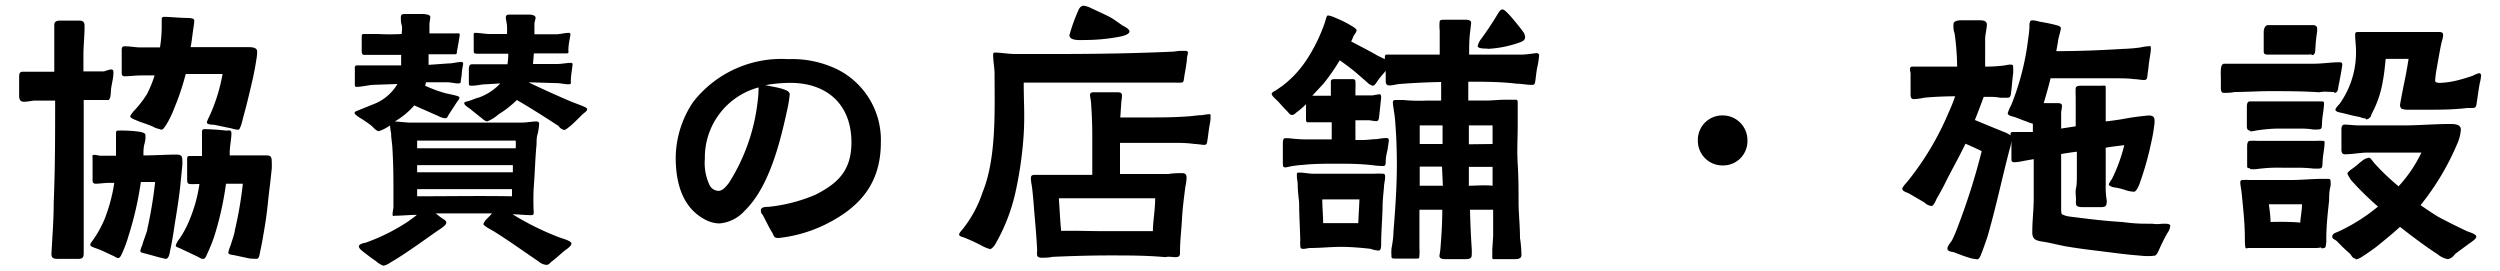 <svg id="レイヤー_1" data-name="レイヤー 1" xmlns="http://www.w3.org/2000/svg" viewBox="0 0 175 19"><path d="M4.12,18.12H5.5c.32,0,.36-.16.36-.42,0-2.32,0-4.62,0-6.94V7h.82c.26,0,.54,0,.8,0A.44.44,0,0,0,7.6,7c.14-.08.14-.38.16-.52,0-.46.18-.92.18-1.38,0-.16,0-.24-.2-.24A3.62,3.62,0,0,0,7.28,5c-.48,0-1,0-1.44,0V3.84c0-.66.08-1.34.08-2,0-.32-.12-.4-.4-.4H4.32c-.26,0-.52,0-.52.32,0,.12,0,.24,0,.38,0,.56,0,1.14,0,1.7,0,.4,0,.78,0,1.18H1.62c-.28,0-.28.16-.28.42s0,1,0,1.2,0,.48.32.48.5-.06.74-.08c.48,0,1,0,1.46,0,0,2.38,0,4.78-.1,7.16,0,1.22-.1,2.38-.16,3.6C3.62,18.12,3.8,18.12,4.12,18.12Zm7.48,0c.22,0,.28-.4.3-.54.14-.58.3-1.64.32-1.82.14-.84.28-1.7.38-2.56l.16-1.6a3.24,3.24,0,0,0,0-.44c0-.3-.18-.34-.42-.34-.64,0-1.6.06-2.3.06,0-.28,0-.56.08-.84s.06-.42.06-.58-.24-.2-.42-.24a9.66,9.66,0,0,0-1.42-.08c-.16,0-.22,0-.22.2s0,.44,0,.66,0,.58,0,.9H7.06c-.14,0-.32-.06-.48-.06s-.1.16-.1.26v1.44c0,.2,0,.32.24.32s.6-.06.92-.06H8a11.77,11.77,0,0,1-.68,2.54,7.78,7.78,0,0,1-.74,1.36c-.1.16-.26.32-.26.44s.24.18.56.3.58.26.94.42.32.2.46.2.22-.24.28-.36A8.73,8.73,0,0,0,9,16.5a23.25,23.25,0,0,0,.86-3.76c.34,0,.68,0,1,0A30.24,30.24,0,0,1,10.32,16c0,.18-.26.76-.36,1.16a1.9,1.9,0,0,0-.14.4c0,.14.26.16.4.2l.94.26Zm6.36,0c.16,0,.2-.22.24-.46.14-.62.2-1,.34-1.84.18-1.06.22-1.82.34-2.72.06-.48.1-.92.14-1.26a5.27,5.27,0,0,0,0-.56c0-.26-.06-.4-.34-.4s-.46,0-.7,0c-.5,0-1.32,0-1.9,0l0-.24c0-.36.12-.94.12-1.28s-.2-.2-.38-.22c-.48-.06-1.26-.1-1.46-.1s-.22.06-.22.22,0,.44,0,.66,0,.64,0,1h-.48c-.14,0-.26,0-.42,0s-.14.18-.14.28V12.5c0,.22,0,.36.18.38s.44,0,.68,0a10.26,10.26,0,0,1-.68,2.48,6.55,6.55,0,0,1-.74,1.38,1.7,1.7,0,0,0-.24.44c0,.12.22.16.34.22l1.14.54c.22.1.26.18.44.18s.24-.28.3-.38a12.5,12.5,0,0,0,.48-1.2,22,22,0,0,0,.82-3.68H17a27.4,27.4,0,0,1-.56,3.26c0,.14-.16.62-.3,1.06a2.91,2.91,0,0,0-.16.5c0,.14.26.16.4.18l1.12.24ZM11.28,9.08c.16,0,.26-.22.34-.32a6.7,6.7,0,0,0,.56-1.14A17.4,17.4,0,0,0,13,5.18h2.58a12.16,12.16,0,0,1-.94,3,1.8,1.8,0,0,0-.16.38c0,.16.28.16.54.18L16.26,9a1.35,1.35,0,0,0,.4.08c.1,0,.12-.08.18-.22A3.13,3.13,0,0,0,17,8.3c.3-1.06.46-1.78.72-2.9.12-.58.18-.92.22-1.2A3.05,3.05,0,0,0,18,3.6c0-.32-.48-.3-.7-.3l-1.24,0-1.44,0H13.34a6.17,6.17,0,0,0,.1-.62l.1-.74a3.93,3.93,0,0,0,.06-.48c0-.18-.22-.18-.36-.2-.54,0-1.46-.08-1.66-.08s-.26,0-.26.22,0,.28,0,.42a9.48,9.48,0,0,1-.12,1.5H9.84c-.36,0-.72-.08-1.1-.08-.18,0-.22.08-.22.28V5c0,.24,0,.34.24.34s.76-.06,1.14-.06l.92,0a7.62,7.62,0,0,1-.54,1.32A7.25,7.25,0,0,1,9.34,7.8c-.06.08-.22.26-.22.36s.32.22.56.32.72.24,1.06.4C10.92,9,11.1,9,11.28,9.08ZM26.84,18.6a1.23,1.23,0,0,0,.48-.22c.94-.52,2.86-1.92,3.3-2.22.12-.08.62-.38.62-.56s-.16-.22-.38-.38l-.36-.28h3.94c-.12.14-.24.26-.36.38a.88.88,0,0,0-.24.36c0,.14.62.44.74.52,1.06.66,2.08,1.4,3.12,2.1a.92.92,0,0,0,.54.24c.2,0,.24-.14.44-.28s.74-.64.88-.74.44-.3.44-.48-.68-.36-.84-.42A19.32,19.32,0,0,1,35.88,15c.42,0,.84.06,1.26.06.16,0,.22,0,.22-.2a16.46,16.46,0,0,1,0-1.72c.08-1,.1-2,.2-3.06,0-.24,0-.48.08-.72a4.07,4.07,0,0,0,.1-.7c0-.12-.1-.16-.2-.16-.28,0-.66.08-1,.08h-3.8c-1.44,0-2.72,0-4.16,0l-.94-.08A5.51,5.51,0,0,0,29,7.38l1.72.76a1.23,1.23,0,0,0,.42.14c.2,0,.2-.16.3-.3L32,7.12c.1-.14.16-.18.16-.28s-.16-.12-.36-.18l-.64-.14A9.36,9.36,0,0,1,29.76,6l.06-.24c.5,0,1,0,1.5,0,.26,0,.5.08.74.08s.18-.1.2-.22l.06-.38c0-.32.1-.7.1-.76s0-.14-.12-.14c-.3,0-.6.1-.9.1L30,4.54c0-.26,0-.5,0-.74h1.18c.2,0,.44,0,.64,0s.14-.08.18-.28.18-1,.18-1.08,0-.1-.1-.1a1.09,1.09,0,0,0-.26,0c-.2,0-.4,0-.6,0l-1.16,0c0-.2,0-.4,0-.6s.06-.38.06-.56-.44-.2-.6-.2c-.44,0-1,0-1.16,0s-.3,0-.3.22,0,.36.06.56,0,.42,0,.62a15.69,15.69,0,0,1-1.68,0c-.32,0-.62,0-.92,0-.14,0-.2,0-.2.18v1c0,.08,0,.28.16.28s.4,0,.6,0c.72,0,1.32,0,2,0,0,.22,0,.48,0,.74h-.84c-.56,0-1.12,0-1.66,0-.18,0-.42,0-.6,0s-.14.18-.14.3v1c0,.14,0,.2.12.2.36,0,.8-.12,1.16-.14l1.7-.06a3.3,3.3,0,0,1-1.64,1.4l-.94.38c-.24.1-.42.14-.42.24s.26.28.36.34a7.89,7.89,0,0,1,.82.56c.12.1.34.38.52.38a2.88,2.88,0,0,0,.78-.4,5.77,5.77,0,0,0,.08.58c0,.3.06.6.08.9.06.9.08,1.82.08,2.72,0,.5,0,1,0,1.48,0,.18-.06.36-.06.54s.08.1.16.1c.52,0,1-.06,1.54-.06-.18.16-.4.3-.58.44A13.54,13.54,0,0,1,25.56,17c-.1,0-.44.1-.44.24s.18.28.28.36.56.44.92.68A1.46,1.46,0,0,0,26.84,18.6Zm2.36-4.86,0-.5h6.64l0,.5C33.62,13.7,31.38,13.74,29.2,13.74Zm0-1.68v-.5H35.9l0,.5Zm0-1.68,0-.54c2.3,0,4.6,0,6.9,0a4.9,4.9,0,0,1,0,.54ZM39.5,9.1c.08,0,.22-.12.4-.26s.74-.7.86-.82.34-.24.34-.36-.16-.16-.32-.24L40,7.12c-.34-.14-2-.86-3-1.36l2,.06c.24,0,.52.08.78.08s.16-.1.18-.28c0-.34.12-1,.12-1.1a.1.1,0,0,0-.09-.12h0c-.32,0-.52.06-.94.08-.58,0-1.16,0-1.74,0l.06-.74c.48,0,1,0,1.44,0,.24,0,.58,0,.82,0s.14-.12.16-.3c0-.36.14-.94.14-1s0-.14-.1-.14c-.28,0-.56.08-.84.1l-1.58,0c0-.22,0-.44,0-.66s.06-.32.08-.48-.22-.24-.44-.24l-1.3,0c-.18,0-.32,0-.34.16s.06.34.08.62a5.62,5.62,0,0,1,0,.58H34.28c-.32,0-.72-.08-1-.08-.14,0-.12.08-.12.22,0,.34,0,.68,0,1,0,.16,0,.24.22.24s.36,0,.52,0c.58,0,1.12,0,1.68,0a4.52,4.52,0,0,1-.06.74c-.68,0-1.36,0-2,0-.16,0-.32,0-.48,0s-.2.1-.22.3v1c0,.16,0,.2.2.2.36,0,.68-.1,1-.1l1-.06a3.8,3.8,0,0,1-1.54,1c-.08,0-.38.14-.64.22s-.34.06-.34.18.3.3.38.36.56.46.88.7a.66.66,0,0,0,.34.2A2.6,2.6,0,0,0,34.9,8a7,7,0,0,0,1.28-1c1,.58,2,1.22,2.92,1.82A.64.64,0,0,0,39.5,9.1Zm15,7.56a9.76,9.76,0,0,0,3.22-.92c2.5-1.22,3.94-2.92,3.94-5.78a5.52,5.52,0,0,0-3-5.08,7.23,7.23,0,0,0-3.48-.74,7.83,7.83,0,0,0-6.66,3,7.09,7.09,0,0,0-1.22,3.88c0,1.66.4,3.44,2,4.32a2.2,2.2,0,0,0,1.06.3,2.65,2.65,0,0,0,1.76-.88c1.74-1.68,2.5-4.84,3-7.14a8.33,8.33,0,0,0,.16-1c0-.22-.22-.3-.52-.4s-.84-.18-1.18-.26a10.15,10.15,0,0,1,1.74-.16c2.6,0,4.28,1.54,4.28,4.16,0,1.94-.9,2.86-2.54,3.68a11.24,11.24,0,0,1-3.28.84c-.16,0-.52,0-.52.24s.08.22.16.38c.24.44.4.82.66,1.22C54.18,16.58,54.22,16.66,54.5,16.66Zm-4.22-3.3a.73.73,0,0,1-.6-.38,3.62,3.62,0,0,1-.34-1.86,5.08,5.08,0,0,1,3.76-5,7.42,7.42,0,0,1-.06.94,13.45,13.45,0,0,1-2,5.72C50.88,13,50.58,13.38,50.28,13.36Zm19,4.08c.16,0,.36-.28.42-.4a12.85,12.85,0,0,0,1.36-3.48,26.64,26.64,0,0,0,.6-4.18c.08-1.34,0-2.26,0-3.6,2.08,0,4.16,0,6.24,0,1.4,0,2.92,0,4.32,0a3.88,3.88,0,0,0,.48,0c.14,0,.16-.12.18-.28.06-.44.14-.76.2-1.28,0-.26.08-.46.08-.54s-.1-.12-.16-.12l-.34,0c-.22,0-.44.06-.66.06-2.68.12-5.36.16-8,.16-1,0-2,0-2.94,0-.48,0-1-.1-1.42-.1-.1,0-.12.06-.12.16,0,.46.1.9.1,1.36,0,2.52.14,5.86-.84,8.26A8.34,8.34,0,0,1,67.42,16c-.08.12-.28.28-.28.42s.3.18.38.22a13.2,13.2,0,0,1,1.32.62A2.62,2.62,0,0,0,69.32,17.44Zm5-1.28c-.08-.84-.1-1.44-.16-2.28,1.1,0,2.1,0,3.14,0,1.2,0,2.4,0,3.6,0,0,.84-.14,1.46-.16,2.3-1.14,0-2.28,0-3.42,0S75.36,16.14,74.36,16.16ZM82.28,18c.32,0,.32-.14.32-.38,0-.76.1-1.54.14-2.3s.14-1.5.24-2.28a3.09,3.09,0,0,0,.08-.6c0-.22-.08-.32-.32-.32s-.62,0-.94.06c-.78,0-1.42,0-2.12,0H78.4V10c1.24,0,2.4,0,3.68,0,.5,0,1,0,1.54.08.21,0,.43.05.64.06s.22-.08.26-.32.1-.8.16-1.1.06-.42.06-.6S84.68,8,84.56,8a2.76,2.76,0,0,0-.4.06c-.3,0-.62.06-.92.08-.8.06-1.6.08-2.42.08h-2.4l.06-.88c0-.22.06-.44.06-.66s-.18-.22-.34-.22c-.5,0-1.12,0-1.66,0-.14,0-.24.06-.24.18s.08.44.08.66c.06.88.08,1.48.08,2.36s0,1.72,0,2.58c-1,0-2,0-3.1,0l-.82,0c-.26,0-.38,0-.38.26a3.62,3.62,0,0,0,.06.46c.08.54.14,1.34.18,1.88.08.92.16,1.8.2,2.64,0,.32-.1.56.32.56.24,0,.5,0,.74-.06,1.34-.06,2.7-.1,4-.1s2.62,0,3.92.12C81.82,17.94,82.06,18,82.28,18ZM75.94,2.8a13,13,0,0,0,2.48-.24c.38-.08.64-.2.64-.36s-.3-.32-.42-.38-.52-.37-.8-.54S76.92.82,76.4.58A1.72,1.72,0,0,0,75.86.4c-.22,0-.34.22-.4.38a12.43,12.43,0,0,0-.6,1.68C74.86,2.88,75.66,2.8,75.94,2.8Zm28.68,15.34H106c.18,0,.48,0,.5-.26a8.25,8.25,0,0,0-.1-1.22c0-.78-.08-1.56-.1-2.34,0-.94,0-1.9-.06-2.84s0-1.84,0-2.76c0-.5,0-1,0-1.5,0-.16,0-.24-.16-.24s-.48,0-.7,0c-.46,0-.92.06-1.38.06h-1.22c0-.44,0-.88,0-1.32,1.12,0,2.28,0,3.4.14.34,0,.68.08,1,.08.18,0,.24,0,.28-.2s.06-.54.14-1a5.2,5.2,0,0,0,.14-.88c0-.12-.14-.14-.2-.14s-.68.1-1,.1c-1,0-2.44,0-3.7,0,0-.56,0-1.12.08-1.68l.06-.54c0-.18-.2-.22-.4-.22h-1.38c-.2,0-.4,0-.42.1a2.93,2.93,0,0,0,0,.66c0,.56,0,1.12,0,1.68l-2.44,0-.88,0c-.14,0-.26,0-.4,0s-.12.18-.12.32l-.5-.24c-.62-.36-1.26-.68-1.86-1a2.83,2.83,0,0,0,.16-.36c.1-.18.22-.3.22-.42s-.28-.26-.5-.4a8.59,8.59,0,0,0-1-.48,1.82,1.82,0,0,0-.5-.16c-.12,0-.16.38-.3.72a11.57,11.57,0,0,1-1.18,2.36A7.39,7.39,0,0,1,89.78,6l-.46.32c-.26.14-.3.18-.3.26s.14.24.32.4.38.42.64.68.3.36.4.38.2,0,.36-.16a6.3,6.3,0,0,0,.68-.58v1c0,.1,0,.26.1.26s.28,0,.38,0c.5,0,.86,0,1.32,0v1.2H91.4a10.92,10.92,0,0,1-1.14-.08,1.75,1.75,0,0,0-.32,0c-.14,0-.14.26-.14.44v1.28c0,.22,0,.32.2.32l.38-.08c.46-.08.66-.08,1.06-.12.68-.06,1.44-.06,2.1-.06.88,0,1.56,0,2.52.1a5.12,5.12,0,0,0,.78.06c.16,0,.16-.18.16-.32,0-.42.14-.78.14-.92a5.77,5.77,0,0,0,.08-.58c0-.1-.1-.14-.18-.14a5,5,0,0,0-.66.08c-.34,0-.62.06-1,.06h-.5V8.42l1,0a3.62,3.62,0,0,0,.46.06c.14,0,.18-.12.2-.32l.14-1.3c0-.1,0-.26-.1-.26a4,4,0,0,0-.5.08l-1.2,0v-.4a5.27,5.27,0,0,0,0-.56c0-.14-.06-.18-.22-.18H93.44c-.12,0-.28,0-.28.16s0,.36,0,.54l0,.46c-.44,0-.88,0-1.3,0l.78-.84a14.13,14.13,0,0,0,1.14-1.64c.4.28.78.56,1.16.88l.76.66a.88.88,0,0,0,.38.24c.18,0,.26-.24.5-.54s.28-.32.42-.5v.62c0,.22,0,.4.26.4s.46-.08.72-.1c1-.08,1.94-.12,2.9-.14,0,.42,0,.86,0,1.3H99.9A11.81,11.81,0,0,1,98.22,7l-.48,0c-.14,0-.24,0-.24.18s.12.82.14,1.06c.1,1.1.14,2.22.14,3.34,0,1.5-.12,3.18-.24,4.68,0,.4-.08.8-.14,1.18a3,3,0,0,0,0,.42c0,.22,0,.24.3.24s1.12,0,1.4,0,.24,0,.26-.24,0-.4,0-.68c0-.84,0-1.68,0-2.5.54,0,1.08,0,1.6,0,0,.94-.06,1.9-.14,2.84l-.06.38c0,.26.32.24.54.24h1.26c.18,0,.46,0,.46-.28a3.88,3.88,0,0,0,0-.48c-.06-.88-.1-1.82-.12-2.7h1.62c0,.62,0,1.24,0,1.86l-.06.92c0,.16,0,.34,0,.52S104.5,18.14,104.62,18.14Zm-8.12-.6c.16,0,.18-.24.18-.4,0-.88.08-1.76.1-2.64,0-.48.06-.94.1-1.42,0-.22.08-.46.08-.68s-.06-.24-.18-.24a5.27,5.27,0,0,0-.56,0c-.38,0-.78,0-1.18,0-1.12,0-2,0-3.16,0-.22,0-.66-.08-.88-.08s-.22,0-.22.22.06.44.06.6c0,.44.06.88.1,1.3,0,.88.06,1.74.08,2.62a1.93,1.93,0,0,0,0,.34c0,.14,0,.26.2.26s.36-.06.48-.06c.74,0,1.48-.08,2.16-.08s1.4.06,2.1.14C96.06,17.48,96.4,17.54,96.5,17.54Zm-1.42-1.92c-.78,0-1.64,0-2.46,0,0-.54-.06-1.12-.06-1.66h2.6C95.14,14.56,95.1,15,95.08,15.62ZM99.38,13V11.66h1.56L101,13Zm0-2.92V8.78c.54,0,1.08,0,1.6,0v1.3Zm3.44,2.9v-1.3l1.66,0c0,.44,0,.86,0,1.32C103.9,12.94,103.38,13,102.82,13Zm0-2.88,0-1.32h1.66c0,.44,0,.86,0,1.3Zm1.32-6.68a7.68,7.68,0,0,0,2.32-.48c.16-.08.28-.12.3-.34a.71.71,0,0,0-.16-.4c-.31-.42-.65-.83-1-1.22-.12-.1-.28-.32-.44-.32s-.3.3-.38.42q-.51.84-1.08,1.62a1.28,1.28,0,0,0-.26.52C103.42,3.42,104,3.4,104.12,3.4Zm16.42,8.16a1.7,1.7,0,0,0,1.76-1.64v-.1a1.73,1.73,0,0,0-1.71-1.76h0a1.71,1.71,0,0,0-1.76,1.67v.09a1.72,1.72,0,0,0,1.7,1.74Zm17.82,6.58c.2,0,.28-.34.34-.46.16-.42.36-1,.4-1.12.58-2,1-4,1.54-6.08a3,3,0,0,0,.14-.66l0,1.22c0,.2,0,.28.18.3a4.07,4.07,0,0,0,.7-.1l.68-.12c0,.86,0,1.74,0,2.74,0,.84-.1,1.54-.1,2.38,0,.5.24.58.76.66s.94.2,1.56.32c1.32.22,2,.28,3.24.44s1.4.16,2.06.22a4,4,0,0,0,.92,0c.14,0,.24-.22.3-.34.16-.38.4-.86.6-1.22a1.1,1.1,0,0,0,.22-.52c0-.16-.24-.16-.46-.16s-.42.06-.8,0c-.82,0-1.18,0-2.12-.12-1.3-.08-2.4-.22-3.66-.38a1.68,1.68,0,0,1-.54-.16c-.06-.06-.06-.3-.06-.38,0-1.42,0-2.6,0-3.84.38-.06.74-.12,1.1-.16,0,.54,0,1.12,0,1.74,0,.26,0,.54-.06.82s0,.54,0,.8a1.35,1.35,0,0,0,0,.28c0,.24.32.24.5.24H147c.22,0,.46,0,.46-.28a.57.57,0,0,0,0-.26,5.6,5.6,0,0,1-.06-1c0-1,0-1.76,0-2.62.44-.08.86-.12,1.3-.18a11.48,11.48,0,0,1-.86,2.36c-.06.1-.22.3-.22.4s.3.2.4.2a4.46,4.46,0,0,1,.8.2,2.13,2.13,0,0,0,.56.1c.16,0,.3-.36.36-.48a21.43,21.43,0,0,0,.84-2.94,11.38,11.38,0,0,0,.24-1.42c0-.3,0-.46-.36-.5a17.35,17.35,0,0,0-1.9.26c-.38.06-.78.12-1.16.16,0-.52,0-1,0-1.56,0-.24,0-.52,0-.76S147.4,6,147,6h-1.34c-.1,0-.34,0-.36.18s0,.54,0,.74,0,.6,0,.92v1L144.28,9c0-.38,0-.76,0-1.16a3,3,0,0,0,.06-.42c0-.22-.22-.2-.42-.2h-.86c.18-.6.36-1.24.48-1.74l4.5,0c.46,0,.92,0,1.36.06.22,0,.46.06.68.06s.22-.14.24-.32.06-.46.08-.58c0-.28.16-1,.16-1.28s-.06-.18-.2-.18a3,3,0,0,0-.52.08,11.11,11.11,0,0,1-1.16.1c-1.72.1-3.1.16-4.74.16l.12-.66c0-.2.2-.78.2-.94s-.24-.2-.56-.28-.78-.16-.92-.18a2.28,2.28,0,0,0-.52-.1c-.22,0-.2.32-.2.48s-.06.66-.08.76a18.23,18.23,0,0,1-1.18,4.66,4,4,0,0,0-.26.6c0,.18.32.22.5.28s.46.18.8.3a3.57,3.57,0,0,0,.46.16v.58l-.56,0c-.26,0-.52,0-.78,0s-.22.08-.22.24a1.83,1.83,0,0,0-.5-.26c-.66-.26-1.32-.54-2-.82.22-.54.42-1.08.62-1.62h.34c.3,0,.5,0,.8.06l.54,0c.22,0,.22-.24.24-.4.06-.44.08-.88.14-1.3a2.71,2.71,0,0,0,0-.4c0-.16,0-.22-.2-.22a2.76,2.76,0,0,0-.4.06,10,10,0,0,1-1.1.08h-.26V2.76c0-.32.1-.68.12-1s-.26-.34-.56-.34-1.06,0-1.2,0-.58,0-.58.28,0,.41.08.62A18,18,0,0,1,137,4.66h-.48c-.44,0-1.12,0-1.56,0s-.78,0-1.08,0-.14.36-.14.48v1.4c0,.22,0,.38.22.4a4.54,4.54,0,0,0,.74-.1c.58-.06,1.48-.1,2.16-.1a11.46,11.46,0,0,1-.44,1.1,20.12,20.12,0,0,1-2.94,4.92,1.87,1.87,0,0,0-.32.42c0,.22.22.24.5.38l1.06.62a.79.79,0,0,0,.5.24c.12,0,.3-.4.34-.5.2-.34.4-.7.58-1.06.46-.94,1-1.86,1.44-2.8.38.16.9.4,1.14.52a46,46,0,0,1-1.46,4.72c-.18.48-.36,1-.58,1.44-.08.2-.36.44-.36.66s.34.22.46.26.64.26,1.06.38A1.85,1.85,0,0,0,138.36,18.14Zm26.52,0a1.06,1.06,0,0,0,.46-.2c.38-.24.94-.64,1.08-.76.54-.44,1.06-.86,1.56-1.32.84.66,1.88,1.44,2.64,1.92a1.46,1.46,0,0,0,.72.34.8.8,0,0,0,.48-.34c.16-.14.56-.42.88-.66s.62-.4.62-.58-.52-.32-.66-.38c-.68-.32-1.36-.66-2-1-.42-.26-.84-.54-1.24-.82A18,18,0,0,0,172,10.08a2.91,2.91,0,0,0,.26-1c0-.4-.44-.4-.8-.4-1.08,0-2.18.1-3.28.1l-3.06,0c-.22,0-.82-.06-1-.06s-.22.18-.22.32V10.5c0,.18.08.3.24.3.54,0,1.08-.12,1.64-.12,1.1,0,2.66,0,3.72,0a9.45,9.45,0,0,1-1.6,2.36,15.88,15.88,0,0,1-1.68-1.6c-.06-.06-.28-.4-.38-.4a1,1,0,0,0-.54.26c-.12.08-.32.28-.6.48s-.38.3-.38.36.18.38.3.52a20.83,20.83,0,0,0,1.84,1.8,12.75,12.75,0,0,1-2.58,1.66c-.36.18-.6.2-.62.42s.18.18.38.4a11.1,11.1,0,0,0,.86.82C164.64,17.94,164.68,18.08,164.88,18.1Zm-2.4-.78c.1,0,.22,0,.28-.08a1.75,1.75,0,0,0,.06-.56c0-.9.1-1.82.2-2.72,0-.32,0-.64.1-1a1.75,1.75,0,0,0,0-.32c0-.16-.06-.18-.2-.18l-.36,0c-.74,0-1.46.08-2.2.08-1,0-2,0-2.94,0a2.71,2.71,0,0,0-.4,0c-.14,0-.22,0-.22.18s.08.52.1.78c.1,1,.22,2.08.22,3.14,0,.12,0,.6.06.66s.12,0,.18,0c.66,0,1.32,0,2,0h.74c.66,0,1.34,0,2,0A2.17,2.17,0,0,0,162.48,17.32Zm-3.56-1.78c0-.42-.06-.88-.12-1.3.78,0,1.54,0,2.32,0,0,.42-.1.86-.12,1.28C160.3,15.52,159.6,15.52,158.92,15.54Zm-1.42-3.76a3,3,0,0,0,.42,0,10.87,10.87,0,0,1,1.8-.1h1.12a9.77,9.77,0,0,1,1.08.06l.38,0c.28,0,.24-.18.26-.42,0-.42.14-1,.14-1.38,0-.12,0-.14-.16-.14a2.71,2.71,0,0,0-.4,0c-.44,0-.88,0-1.34,0h-1.3c-.5,0-1,0-1.5,0a4.55,4.55,0,0,0-.52,0c-.18,0-.2.24-.2.36,0,.42,0,1.22,0,1.36S157.3,11.78,157.5,11.78Zm0-2.64a2.76,2.76,0,0,0,.4-.06A10.72,10.72,0,0,1,159.5,9h1.32c.36,0,.7,0,1.06.06a2.68,2.68,0,0,0,.4,0c.28,0,.24-.18.26-.4,0-.44.14-1,.14-1.4,0-.12,0-.16-.16-.16s-.26,0-.4,0c-.44,0-.9,0-1.34,0h-1.3c-.5,0-1,0-1.52,0l-.48,0c-.2,0-.2.28-.2.42,0,.46,0,1.16,0,1.3S157.3,9.14,157.5,9.14Zm4.3-5.34c.28,0,.24-.32.26-.52a11,11,0,0,1,.12-1.14c0-.08,0-.16,0-.24s-.1-.2-.26-.2c-.72,0-.4,0-1.12,0h-1.48c-.2,0-.4,0-.58,0s-.28.2-.3.44c0,.46,0,1.18,0,1.34s0,.28.26.28l1.68,0c.36,0,.72,0,1.08,0A1.65,1.65,0,0,0,161.8,3.8Zm3.8,4.5A.41.41,0,0,0,166,8a7.22,7.22,0,0,0,.8-2.34c.1-.5.14-1,.2-1.54.46,0,1.16,0,1.6,0-.1.66-.22,1.3-.36,1.94-.06.34-.22,1.1-.24,1.32a.37.37,0,0,0,.12.24,1.34,1.34,0,0,0,.4.06c.48,0,1,0,1.28,0,1,0,1.92,0,2.9-.12l.38,0c.18,0,.26-.08.28-.3.08-.5.14-1,.22-1.42a3.45,3.45,0,0,0,.1-.56.16.16,0,0,0-.14-.16,1.85,1.85,0,0,0-.44.18c-.34.12-.68.22-1.06.32a6,6,0,0,1-1.2.18c-.18,0-.38,0-.38-.16a7,7,0,0,1,.1-.8c.12-.64.22-1.3.36-1.92a1.8,1.8,0,0,0,.1-.46c0-.22-.16-.22-.36-.22H170c-.64,0-1.34,0-1.92,0-.8,0-1.66,0-2.5,0h-.48c-.14,0-.24,0-.24.18,0,.38.06.74.06,1.12a6.2,6.2,0,0,1-1.14,3.72c-.08.1-.3.3-.3.42s.22.18.34.2c.4.08.82.22,1.32.3A2.07,2.07,0,0,0,165.6,8.3Zm-2.22-1.86c.28,0,.26-.32.3-.5s.26-1.32.26-1.48-.1-.16-.22-.16c-.58,0-1.18.1-1.76.1h-5.74c-.18,0-.36,0-.54,0s-.24.24-.24.46a3.85,3.85,0,0,0,0,.48c0,.34,0,.64,0,.74s0,.36.2.36.5,0,.76-.06c.82,0,1.64-.06,2.46-.06,1.22,0,2.26,0,3.48.08C162.66,6.38,163.08,6.44,163.38,6.44Z"/></svg>